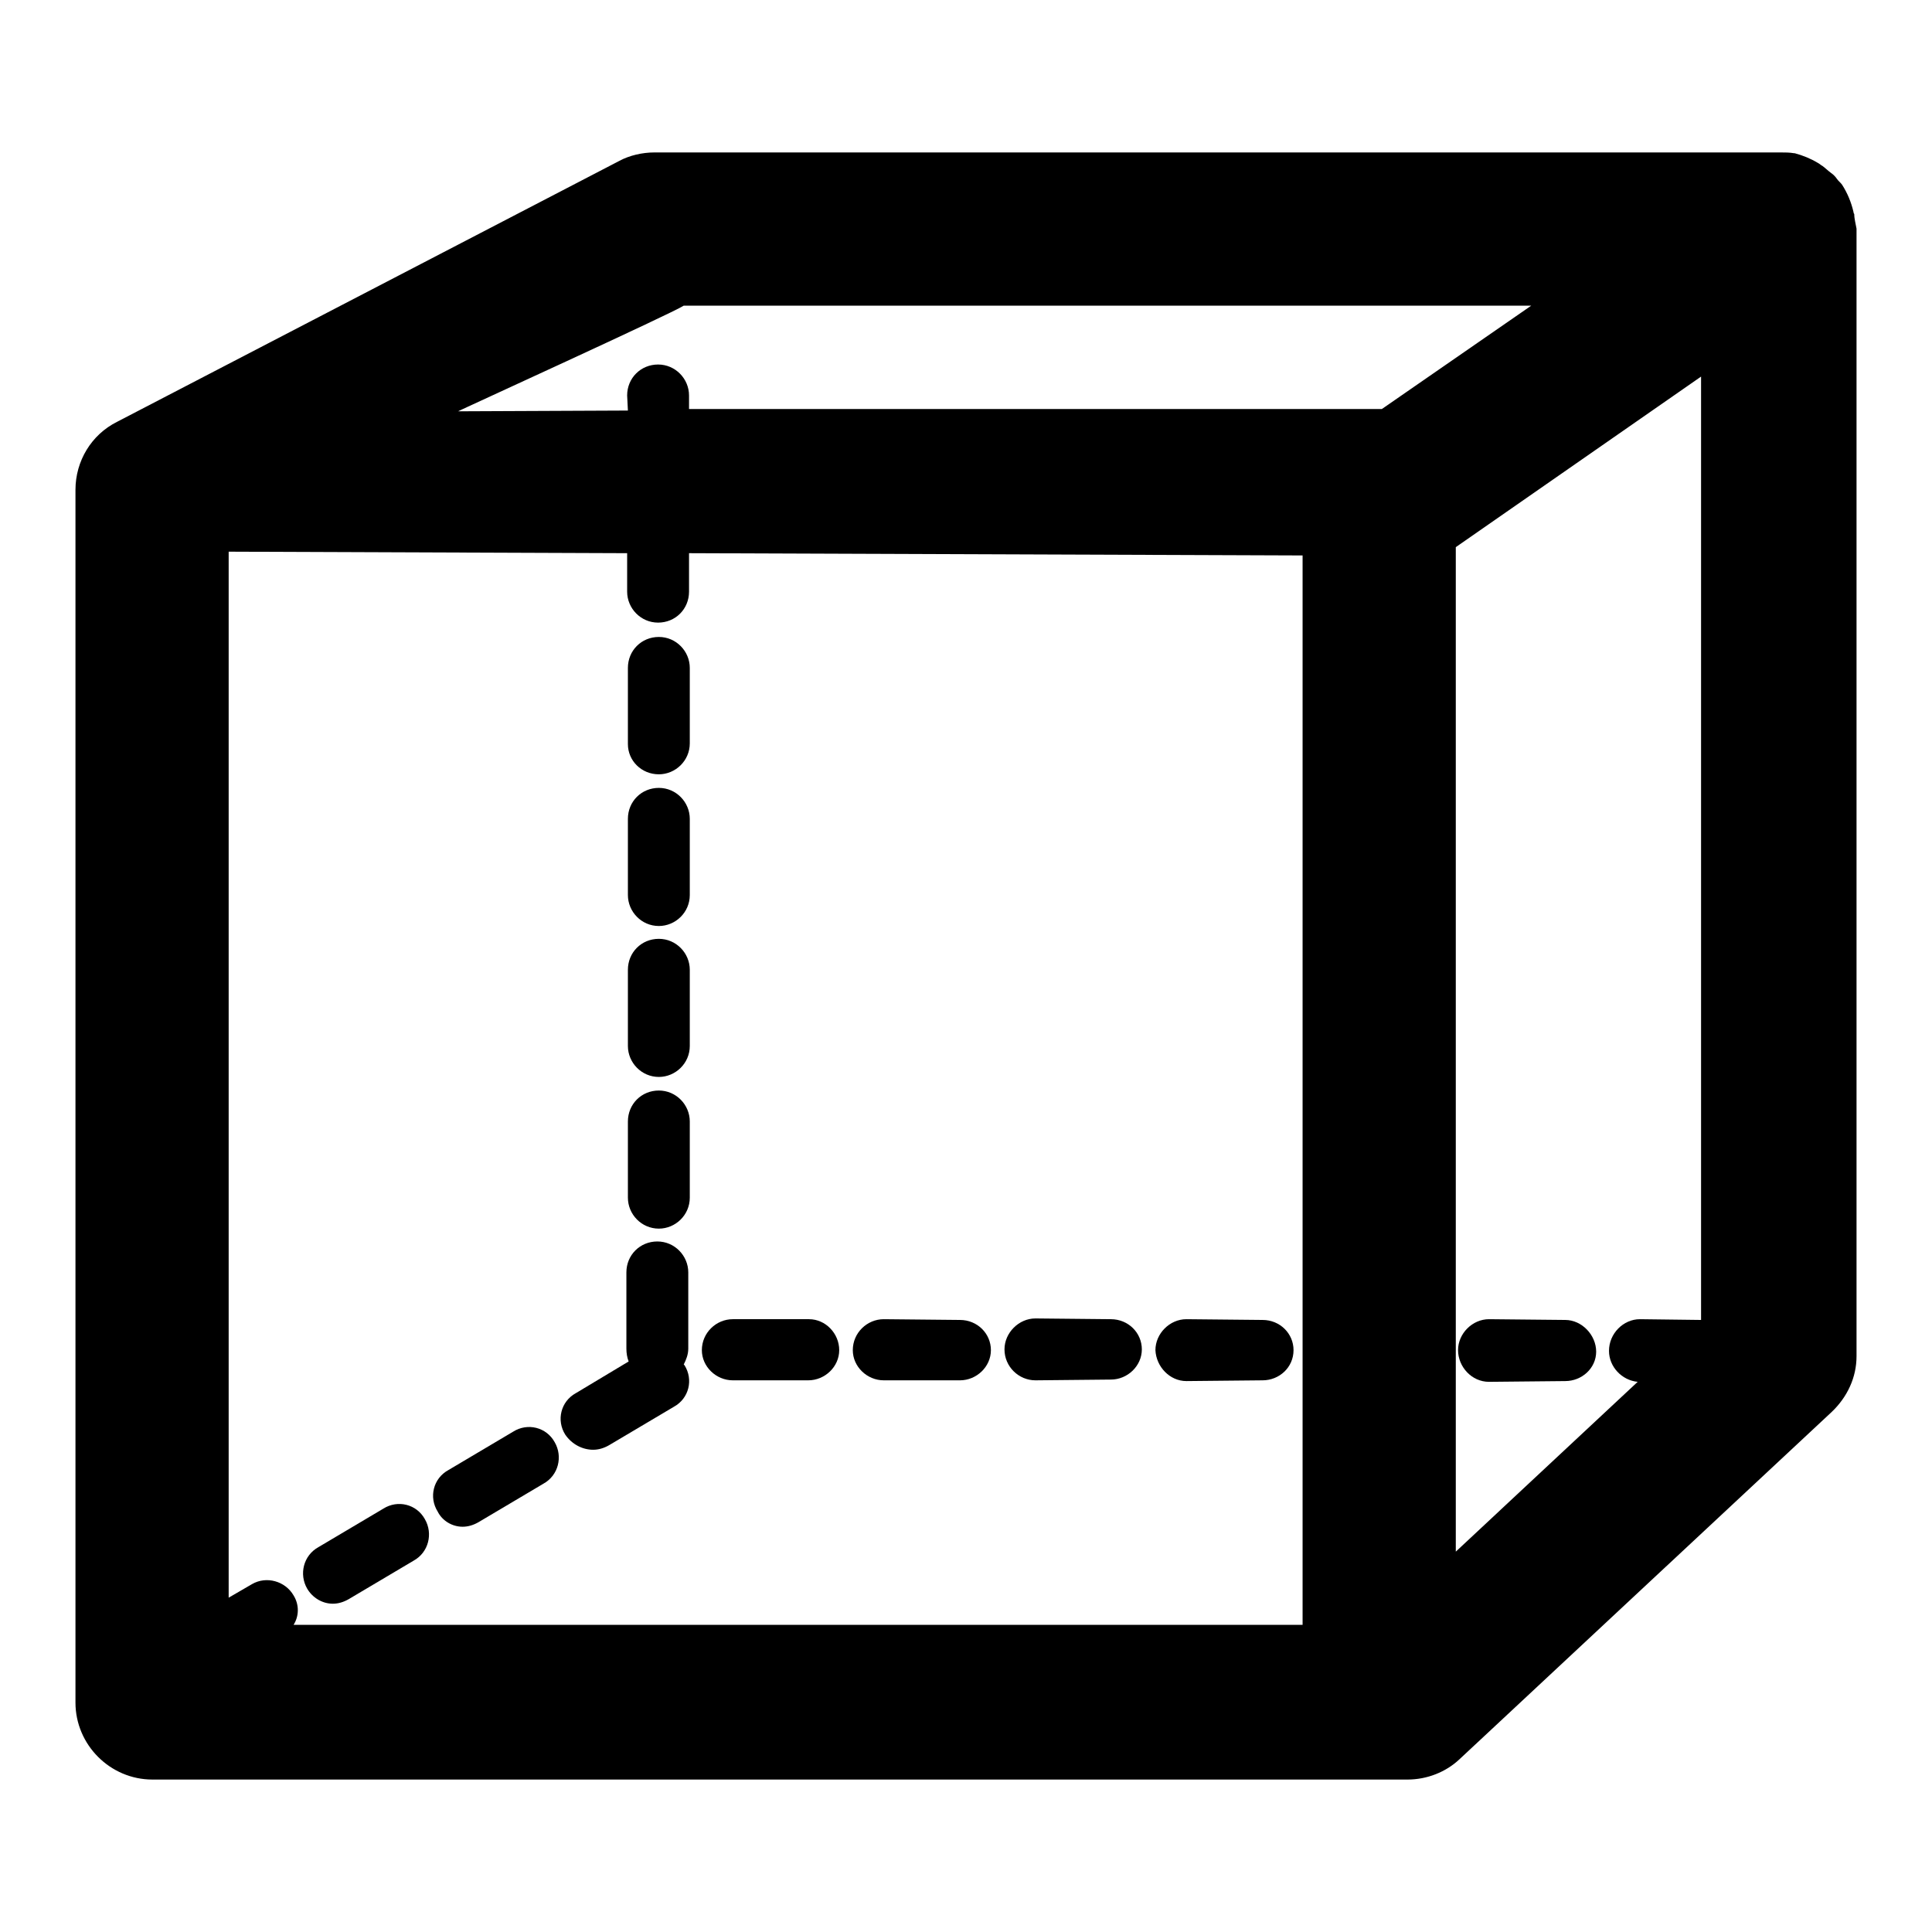 <?xml version="1.0" encoding="utf-8"?>
<!-- Svg Vector Icons : http://www.onlinewebfonts.com/icon -->
<!DOCTYPE svg PUBLIC "-//W3C//DTD SVG 1.1//EN" "http://www.w3.org/Graphics/SVG/1.1/DTD/svg11.dtd">
<svg version="1.1" xmlns="http://www.w3.org/2000/svg" xmlns:xlink="http://www.w3.org/1999/xlink" x="0px" y="0px" viewBox="0 0 256 256" enable-background="new 0 0 256 256" xml:space="preserve">
<g><g><g><g><path fill="#000000" d="M245.7,28.4c0-0.1-0.1-0.1-0.1-0.3c-0.3-1.3-0.8-2.5-1.5-3.6c-0.2-0.3-0.5-0.5-0.7-0.8c-0.2-0.3-0.5-0.6-0.8-0.8c-0.4-0.3-0.7-0.6-1.1-0.9c-0.2-0.1-0.4-0.3-0.6-0.4c-1-0.6-2-1-3.1-1.3h-0.1c-0.6-0.1-1.1-0.1-1.7-0.1c-0.1,0-0.2,0-0.3,0h-1.1H86.7c-1.6,0-3.3,0.4-4.6,1.1L15.5,55.9c-3.4,1.7-5.5,5.2-5.5,9v160.7c0,5.6,4.6,10.2,10.2,10.2h166.3c2.6,0,5.1-1,6.9-2.7l49.3-46c2.1-2,3.3-4.6,3.3-7.4V30.4v-0.1C245.9,29.7,245.7,29,245.7,28.4z M90.6,40.5h112.3l-19.8,13.7H91.3v-1.8c0-2.2-1.8-4.1-4.1-4.1c-2.3,0-4.1,1.8-4.1,4.1l0.1,2l-22.5,0.1C60.6,54.5,89.1,41.5,90.6,40.5z M38.9,211.4c-1.1-1.9-3.6-2.6-5.5-1.5l-3.1,1.8V73.1l52.8,0.2v5.1c0,2.2,1.8,4.1,4.1,4.1c2.3,0,4.1-1.8,4.1-4.1v-5.1l81.3,0.3v141.7H38.9C39.6,214.2,39.7,212.7,38.9,211.4z M192.9,205.6V72.5l32.5-22.6v125l-8.1-0.1l0,0c-2.2,0-4.1,1.9-4.1,4.2c0,2.1,1.7,3.9,3.8,4.1L192.9,205.6z"/><path fill="#000000" d="M97.1,182.9h10l0,0c2.2,0,4.1-1.8,4.1-4s-1.8-4.1-4-4.1H97.1l0,0c-2.2,0-4.1,1.8-4.1,4.1C93,181.1,94.9,182.9,97.1,182.9z"/><path fill="#000000" d="M87.3,102.6c2.2,0,4.1-1.8,4.1-4.1V88.5c0-2.2-1.8-4.1-4.1-4.1c-2.3,0-4.1,1.8-4.1,4.1v10.1C83.2,100.8,85,102.6,87.3,102.6z"/><path fill="#000000" d="M207.4,174.9l-10.1-0.1l0,0c-2.2,0-4.1,1.9-4.1,4.1s1.8,4.2,4.1,4.2l10.1-0.1l0,0c2.2,0,4.1-1.7,4.1-3.9S209.6,174.9,207.4,174.9z"/><path fill="#000000" d="M87.3,142.7c2.2,0,4.1-1.8,4.1-4.1v-10.1c0-2.2-1.8-4.1-4.1-4.1c-2.3,0-4.1,1.8-4.1,4.1v10.1C83.2,140.8,85,142.7,87.3,142.7z"/><path fill="#000000" d="M87.3,162.8c2.2,0,4.1-1.8,4.1-4.1v-10.1c0-2.2-1.8-4.1-4.1-4.1c-2.3,0-4.1,1.8-4.1,4.1v10.1C83.2,160.9,85,162.8,87.3,162.8z"/><path fill="#000000" d="M87.3,122.7c2.2,0,4.1-1.8,4.1-4.1v-10.1c0-2.2-1.8-4.1-4.1-4.1c-2.3,0-4.1,1.8-4.1,4.1v10.1C83.2,120.8,85,122.7,87.3,122.7z"/><path fill="#000000" d="M157.2,183l10.1-0.1l0,0c2.2,0,4.1-1.7,4.1-4c0-2.2-1.8-4-4.1-4l-10.1-0.1l0,0c-2.2,0-4.1,1.9-4.1,4.1C153.2,181.1,155,183,157.2,183z"/><path fill="#000000" d="M137.2,182.9l10-0.1l0,0c2.2,0,4.1-1.8,4.1-4c0-2.2-1.8-4-4.1-4l-10-0.1l0,0c-2.2,0-4.1,1.9-4.1,4.1C133.1,181.1,135,182.9,137.2,182.9z"/><path fill="#000000" d="M117.1,182.9h10.1l0,0c2.2,0,4.1-1.8,4.1-4s-1.8-4-4.1-4l-10.1-0.1l0,0c-2.2,0-4.1,1.8-4.1,4.1C113,181.1,114.9,182.9,117.1,182.9z"/><path fill="#000000" d="M78.6,192.1c0.7,0,1.4-0.2,2.1-0.6l8.6-5.1c2-1.1,2.6-3.6,1.4-5.5l-0.1-0.1c0.3-0.6,0.6-1.3,0.6-2.1v-10.1c0-2.2-1.8-4.1-4.1-4.1c-2.3,0-4.1,1.8-4.1,4.1v10.1c0,0.6,0.1,1.2,0.3,1.7l-7,4.2c-2,1.1-2.6,3.6-1.4,5.5C75.8,191.4,77.2,192.1,78.6,192.1z"/><path fill="#000000" d="M44.1,212.5c0.7,0,1.4-0.2,2.1-0.6l8.6-5.1c2-1.1,2.6-3.6,1.5-5.5c-1.1-2-3.6-2.6-5.5-1.4l-8.6,5.1c-2,1.1-2.6,3.6-1.5,5.5C41.4,211.7,42.7,212.5,44.1,212.5z"/><path fill="#000000" d="M61.3,202.3c0.7,0,1.4-0.2,2.1-0.6l8.6-5.1c2-1.1,2.6-3.6,1.5-5.5c-1.1-2-3.6-2.6-5.5-1.4l-8.6,5.1c-2,1.1-2.6,3.6-1.4,5.5C58.6,201.5,59.9,202.3,61.3,202.3z"/></g></g><g></g><g></g><g></g><g></g><g></g><g></g><g></g><g></g><g></g><g></g><g></g><g></g><g></g><g></g><g></g></g></g>
</svg>